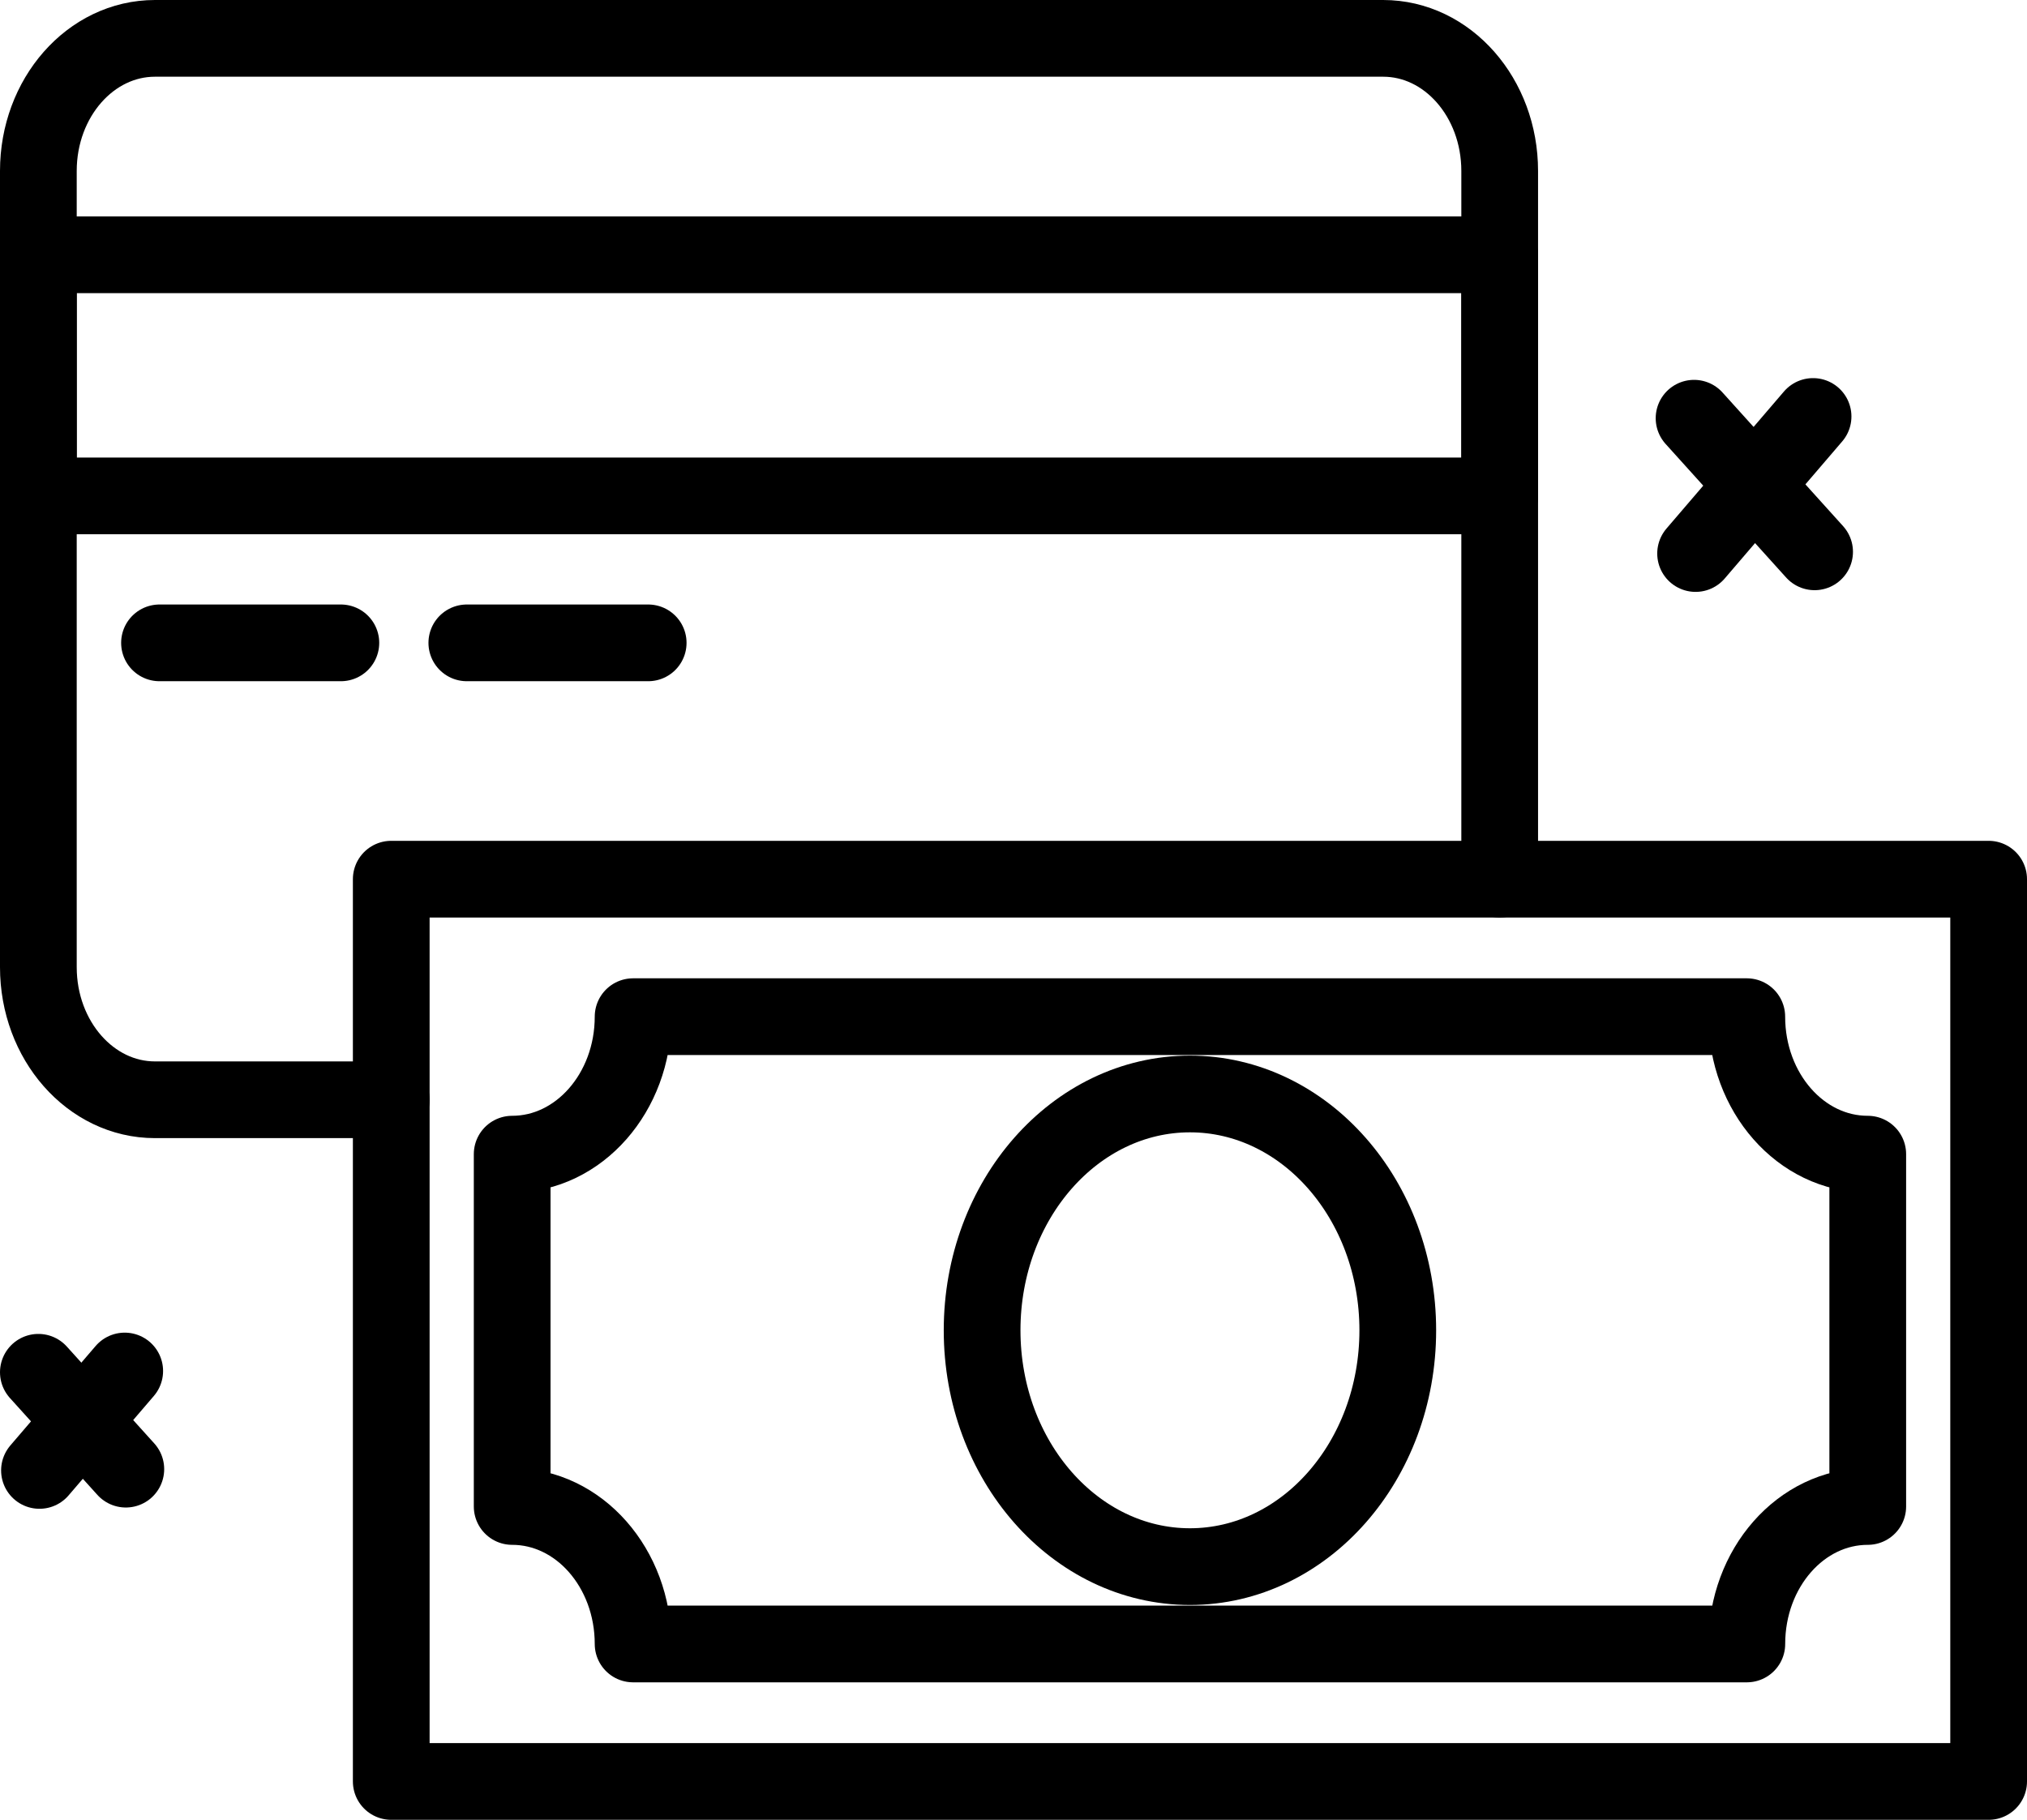<?xml version="1.0" encoding="UTF-8"?>
<svg xmlns="http://www.w3.org/2000/svg" id="Lager_2" viewBox="0 0 475.55 427">
  <defs>
    <style>.cls-1{fill:none;stroke:#000;stroke-linecap:round;stroke-linejoin:round;stroke-width:18px;}</style>
  </defs>
  <rect class="cls-1" x="9" y="59.78" width="342.84" height="56.58"></rect>
  <line class="cls-1" x1="37.42" y1="150.84" x2="79.97" y2="150.84"></line>
  <line class="cls-1" x1="109.52" y1="150.84" x2="152.07" y2="150.84"></line>
  <path class="cls-1" d="M91.8,258.05h-55.44c-15.11,0-27.36-13.93-27.36-31.11V40.11c0-17.18,12.25-31.11,27.36-31.11h288.14c15.11,0,27.34,13.93,27.34,31.11v166.18"></path>
  <rect class="cls-1" x="91.79" y="206.29" width="374.76" height="211.71"></rect>
  <path class="cls-1" d="M438.19,270.81v82.67c-15.67,0-28.37,14.44-28.37,32.26H148.53c0-17.82-12.71-32.26-28.37-32.26v-82.67c15.66,0,28.37-14.46,28.37-32.26h261.28c0,17.8,12.69,32.26,28.37,32.26h.01Z"></path>
  <path class="cls-1" d="M327.93,312.14c0,30.62-21.83,55.45-48.76,55.45s-48.76-24.83-48.76-55.45,21.83-55.45,48.76-55.45,48.76,24.83,48.76,55.45Z"></path>
  <line class="cls-1" x1="397.44" y1="98.13" x2="425.72" y2="129.48"></line>
  <line class="cls-1" x1="425.36" y1="97.72" x2="397.8" y2="129.88"></line>
  <line class="cls-1" x1="29.26" y1="321.69" x2="9.26" y2="345.02"></line>
  <line class="cls-1" x1="29.52" y1="344.72" x2="9" y2="321.99"></line>
</svg>
